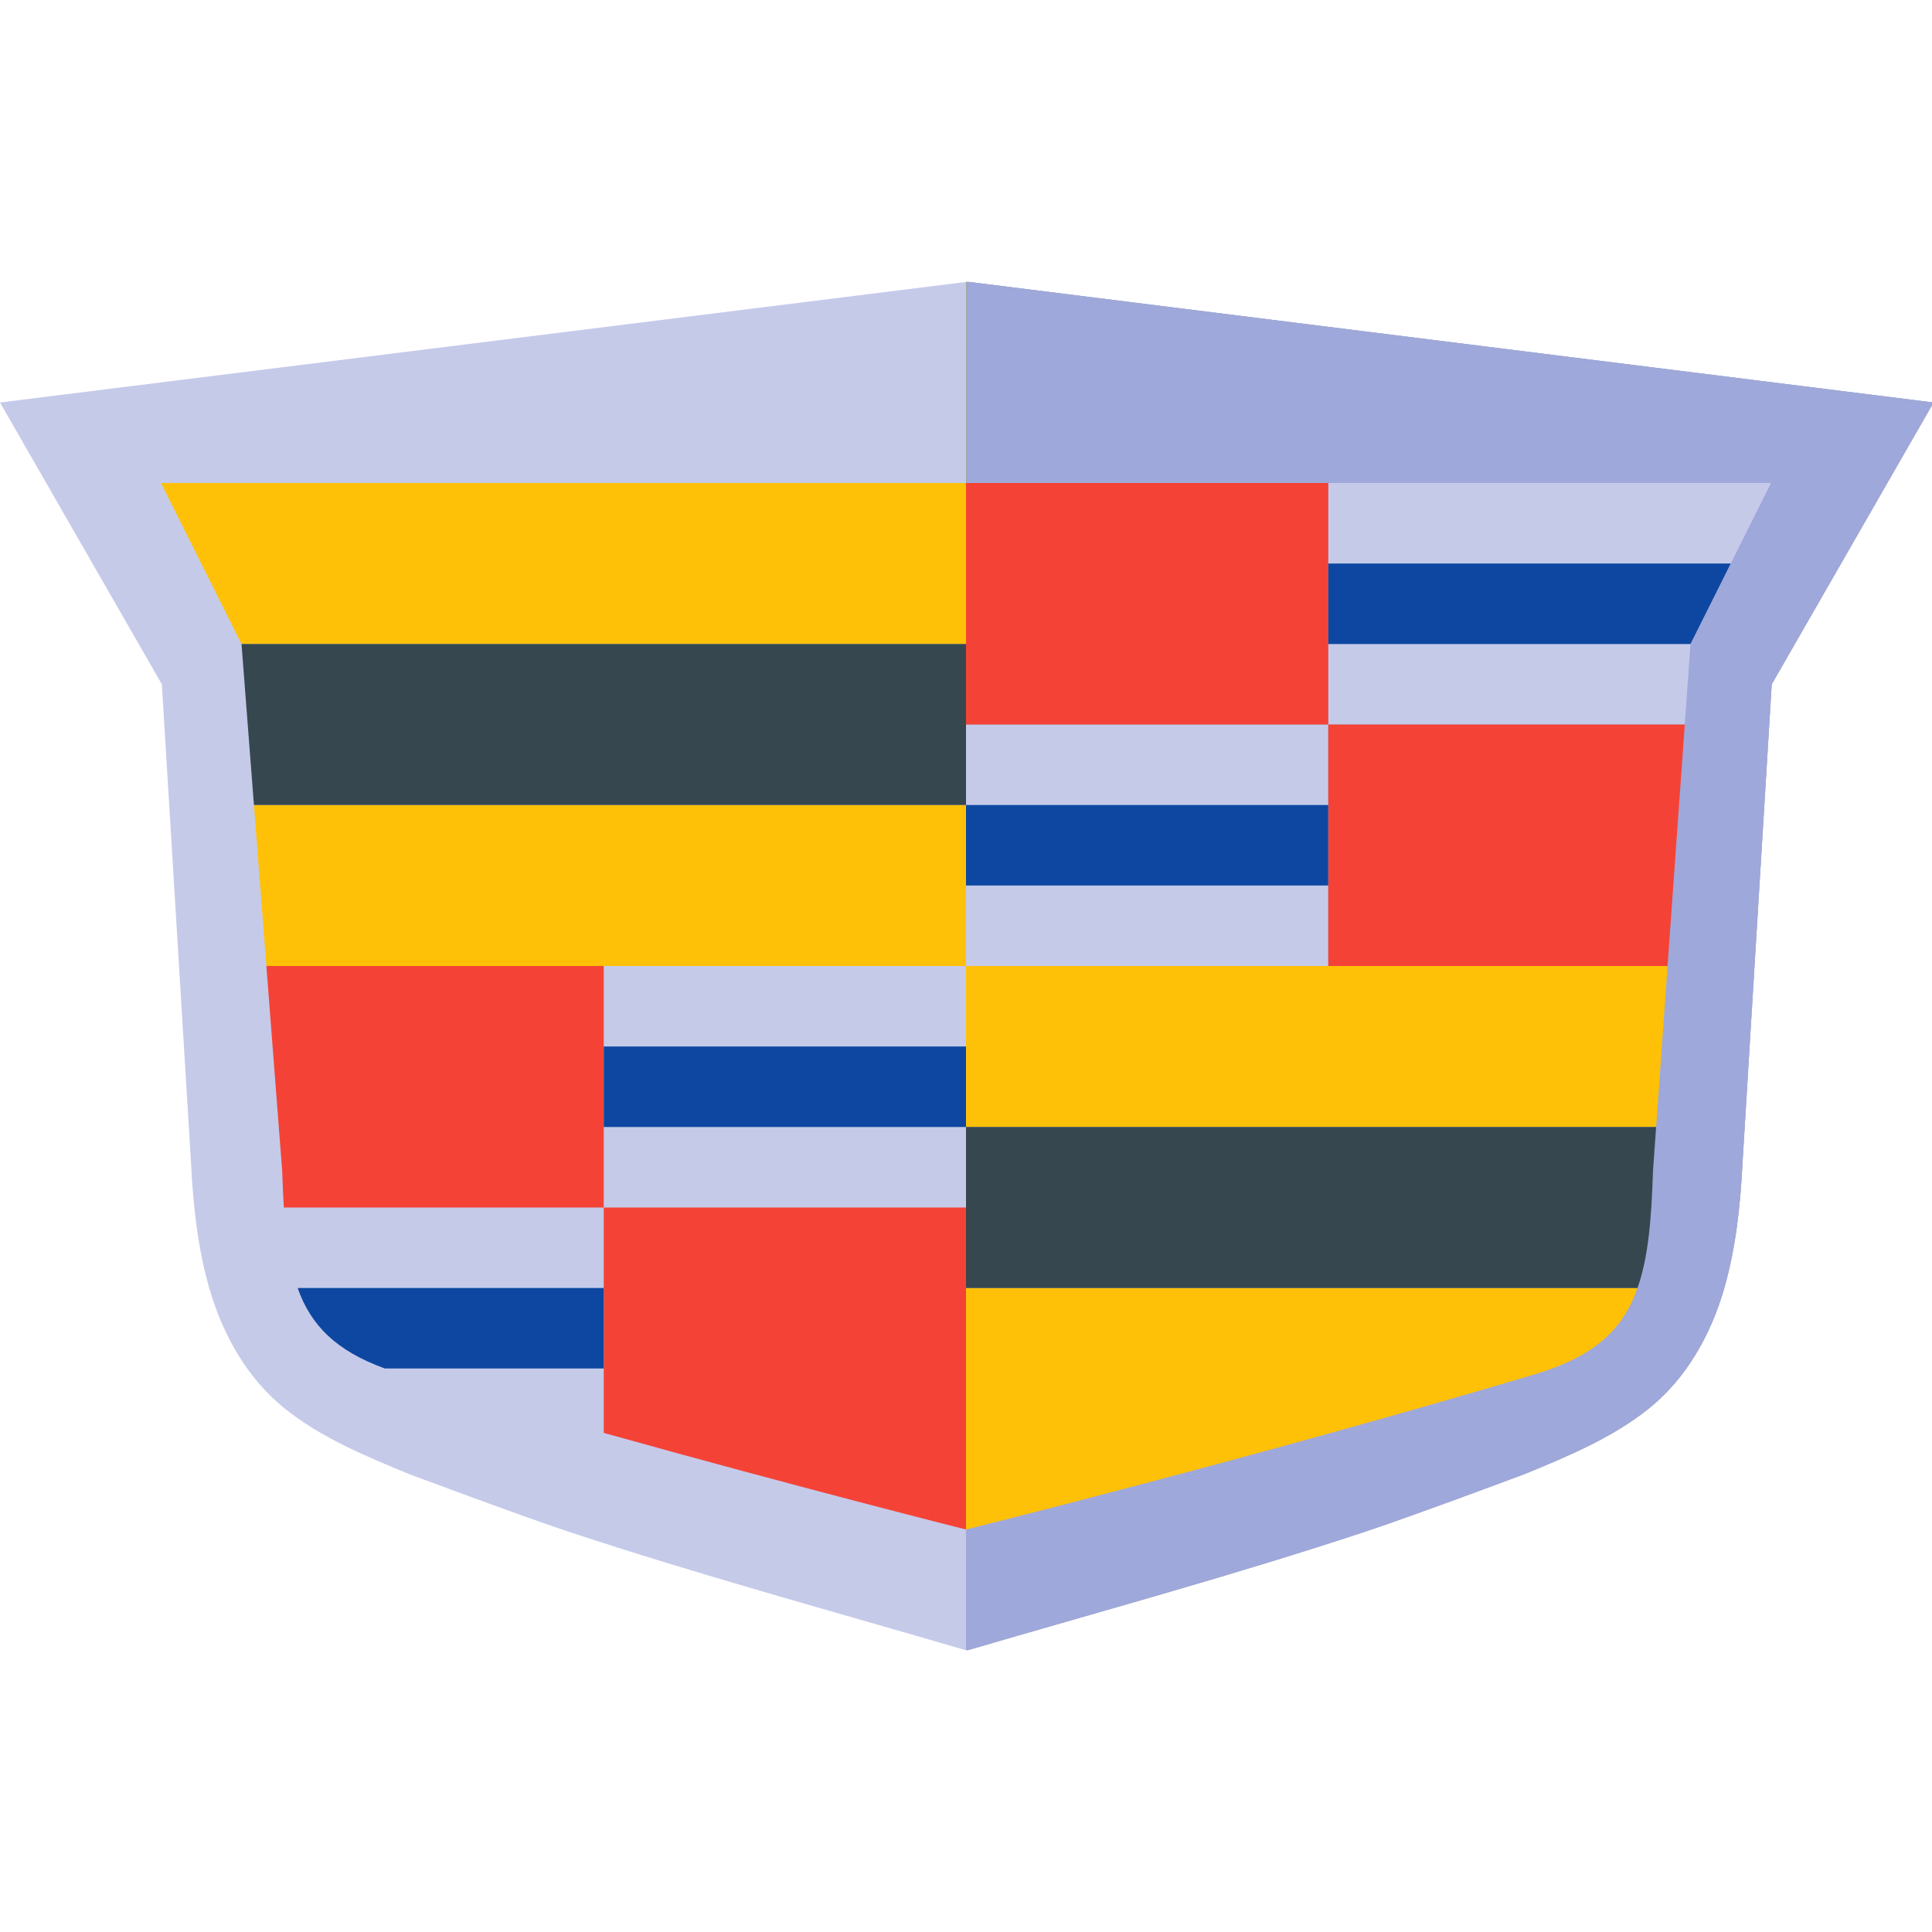 <?xml version="1.0" encoding="iso-8859-1"?>
<!-- Generator: Adobe Illustrator 19.2.1, SVG Export Plug-In . SVG Version: 6.00 Build 0)  -->
<svg xmlns="http://www.w3.org/2000/svg" xmlns:xlink="http://www.w3.org/1999/xlink" version="1.1" id="Layer_1" x="0px" y="0px" viewBox="0 0 48 48" style="enable-background:new 0 0 48 48;" xml:space="preserve">
<path style="fill-rule:evenodd;clip-rule:evenodd;fill:#C5CAE9;" d="M24.039,7L0,10l4.021,7l0.726,11.905  c0.051,1.04,0.166,2.105,0.455,3.108c0.33,1.144,0.937,2.231,1.874,2.983c0.906,0.727,2.015,1.185,3.08,1.624  c0,0,2.764,1.035,3.957,1.43C17.376,39.132,20.702,40.034,24,41l0.02-0.006L24.039,41c3.298-0.966,6.624-1.868,9.886-2.949  c1.193-0.395,3.957-1.43,3.957-1.43c1.065-0.439,2.174-0.898,3.08-1.624c0.938-0.753,1.545-1.84,1.874-2.983  c0.289-1.003,0.404-2.068,0.455-3.108L44.018,17l4.021-7L24.039,7z"/>
<path style="fill-rule:evenodd;clip-rule:evenodd;fill:#A6A8AB;" d="M24.039,7L24,7.005v33.984L24.039,41  c3.298-0.966,6.624-1.868,9.886-2.949c1.193-0.395,3.957-1.43,3.957-1.43c1.065-0.439,2.174-0.898,3.08-1.624  c0.938-0.753,1.545-1.84,1.874-2.983c0.289-1.003,0.404-2.068,0.455-3.108L44.018,17l4.021-7L24.039,7z"/>
<path style="fill-rule:evenodd;clip-rule:evenodd;fill:#9FA8DA;" d="M24.039,7L24,40.989L24.039,41  c3.298-0.966,6.624-1.868,9.886-2.949c1.193-0.395,3.957-1.43,3.957-1.43c1.065-0.439,2.174-0.898,3.08-1.624  c0.938-0.753,1.545-1.84,1.874-2.983c0.289-1.003,0.404-2.068,0.455-3.108L44.018,17l4.021-7L24.039,7z"/>
<polygon style="fill-rule:evenodd;clip-rule:evenodd;fill:#C5CAE9;" points="33,12 44,12 42,16 33,16 "/>
<polygon style="fill-rule:evenodd;clip-rule:evenodd;fill:#FFC107;" points="41.43,24 24,24 24,28 41.146,28 "/>
<path style="fill-rule:evenodd;clip-rule:evenodd;fill:#FFC107;" d="M24,32v6c0,0,7.212-1.791,14.128-3.855  c1.486-0.444,2.195-1.114,2.556-2.145H24z"/>
<polygon style="fill-rule:evenodd;clip-rule:evenodd;fill:#FFC107;" points="6,16 4,12 24,12 24,16 "/>
<polygon style="fill-rule:evenodd;clip-rule:evenodd;fill:#FFC107;" points="6.618,24 24,24 24,20 6.309,20 "/>
<rect x="24" y="18" style="fill-rule:evenodd;clip-rule:evenodd;fill:#C5CAE9;" width="9" height="6"/>
<polygon style="fill-rule:evenodd;clip-rule:evenodd;fill:#C5CAE9;" points="33,18 41.858,18 42,16 33,16 "/>
<rect x="15" y="24" style="fill-rule:evenodd;clip-rule:evenodd;fill:#C5CAE9;" width="9" height="6"/>
<path style="fill-rule:evenodd;clip-rule:evenodd;fill:#C5CAE9;" d="M9.951,34.145c1.707,0.51,3.426,1.002,5.049,1.455V30H7.052  C7.191,32.267,7.667,33.463,9.951,34.145z"/>
<polygon style="fill-rule:evenodd;clip-rule:evenodd;fill:#F44336;" points="41.858,18 33,18 33,24 41.43,24 "/>
<rect x="24" y="12" style="fill-rule:evenodd;clip-rule:evenodd;fill:#F44336;" width="9" height="6"/>
<path style="fill-rule:evenodd;clip-rule:evenodd;fill:#F44336;" d="M7.011,29.094c0.01,0.322,0.024,0.619,0.041,0.906H15v-6H6.618  L7.011,29.094z"/>
<path style="fill-rule:evenodd;clip-rule:evenodd;fill:#F44336;" d="M15,30v5.6c4.952,1.384,9,2.4,9,2.4v-8H15z"/>
<polygon style="fill-rule:evenodd;clip-rule:evenodd;fill:#0D47A1;" points="33,14 33,16 42,16 43,14 "/>
<polygon style="fill-rule:evenodd;clip-rule:evenodd;fill:#37474F;" points="6.309,20 24,20 24,16 6,16 "/>
<rect x="24" y="20" style="fill-rule:evenodd;clip-rule:evenodd;fill:#0D47A1;" width="9" height="2"/>
<path style="fill-rule:evenodd;clip-rule:evenodd;fill:#37474F;" d="M24,28v4h16.684c0.264-0.753,0.347-1.693,0.384-2.906L41.146,28  H24z"/>
<rect x="15" y="26" style="fill-rule:evenodd;clip-rule:evenodd;fill:#0D47A1;" width="9" height="2"/>
<path style="fill-rule:evenodd;clip-rule:evenodd;fill:#0D47A1;" d="M9.562,34H15v-2H7.395C7.721,32.929,8.353,33.561,9.562,34z"/>
</svg>
